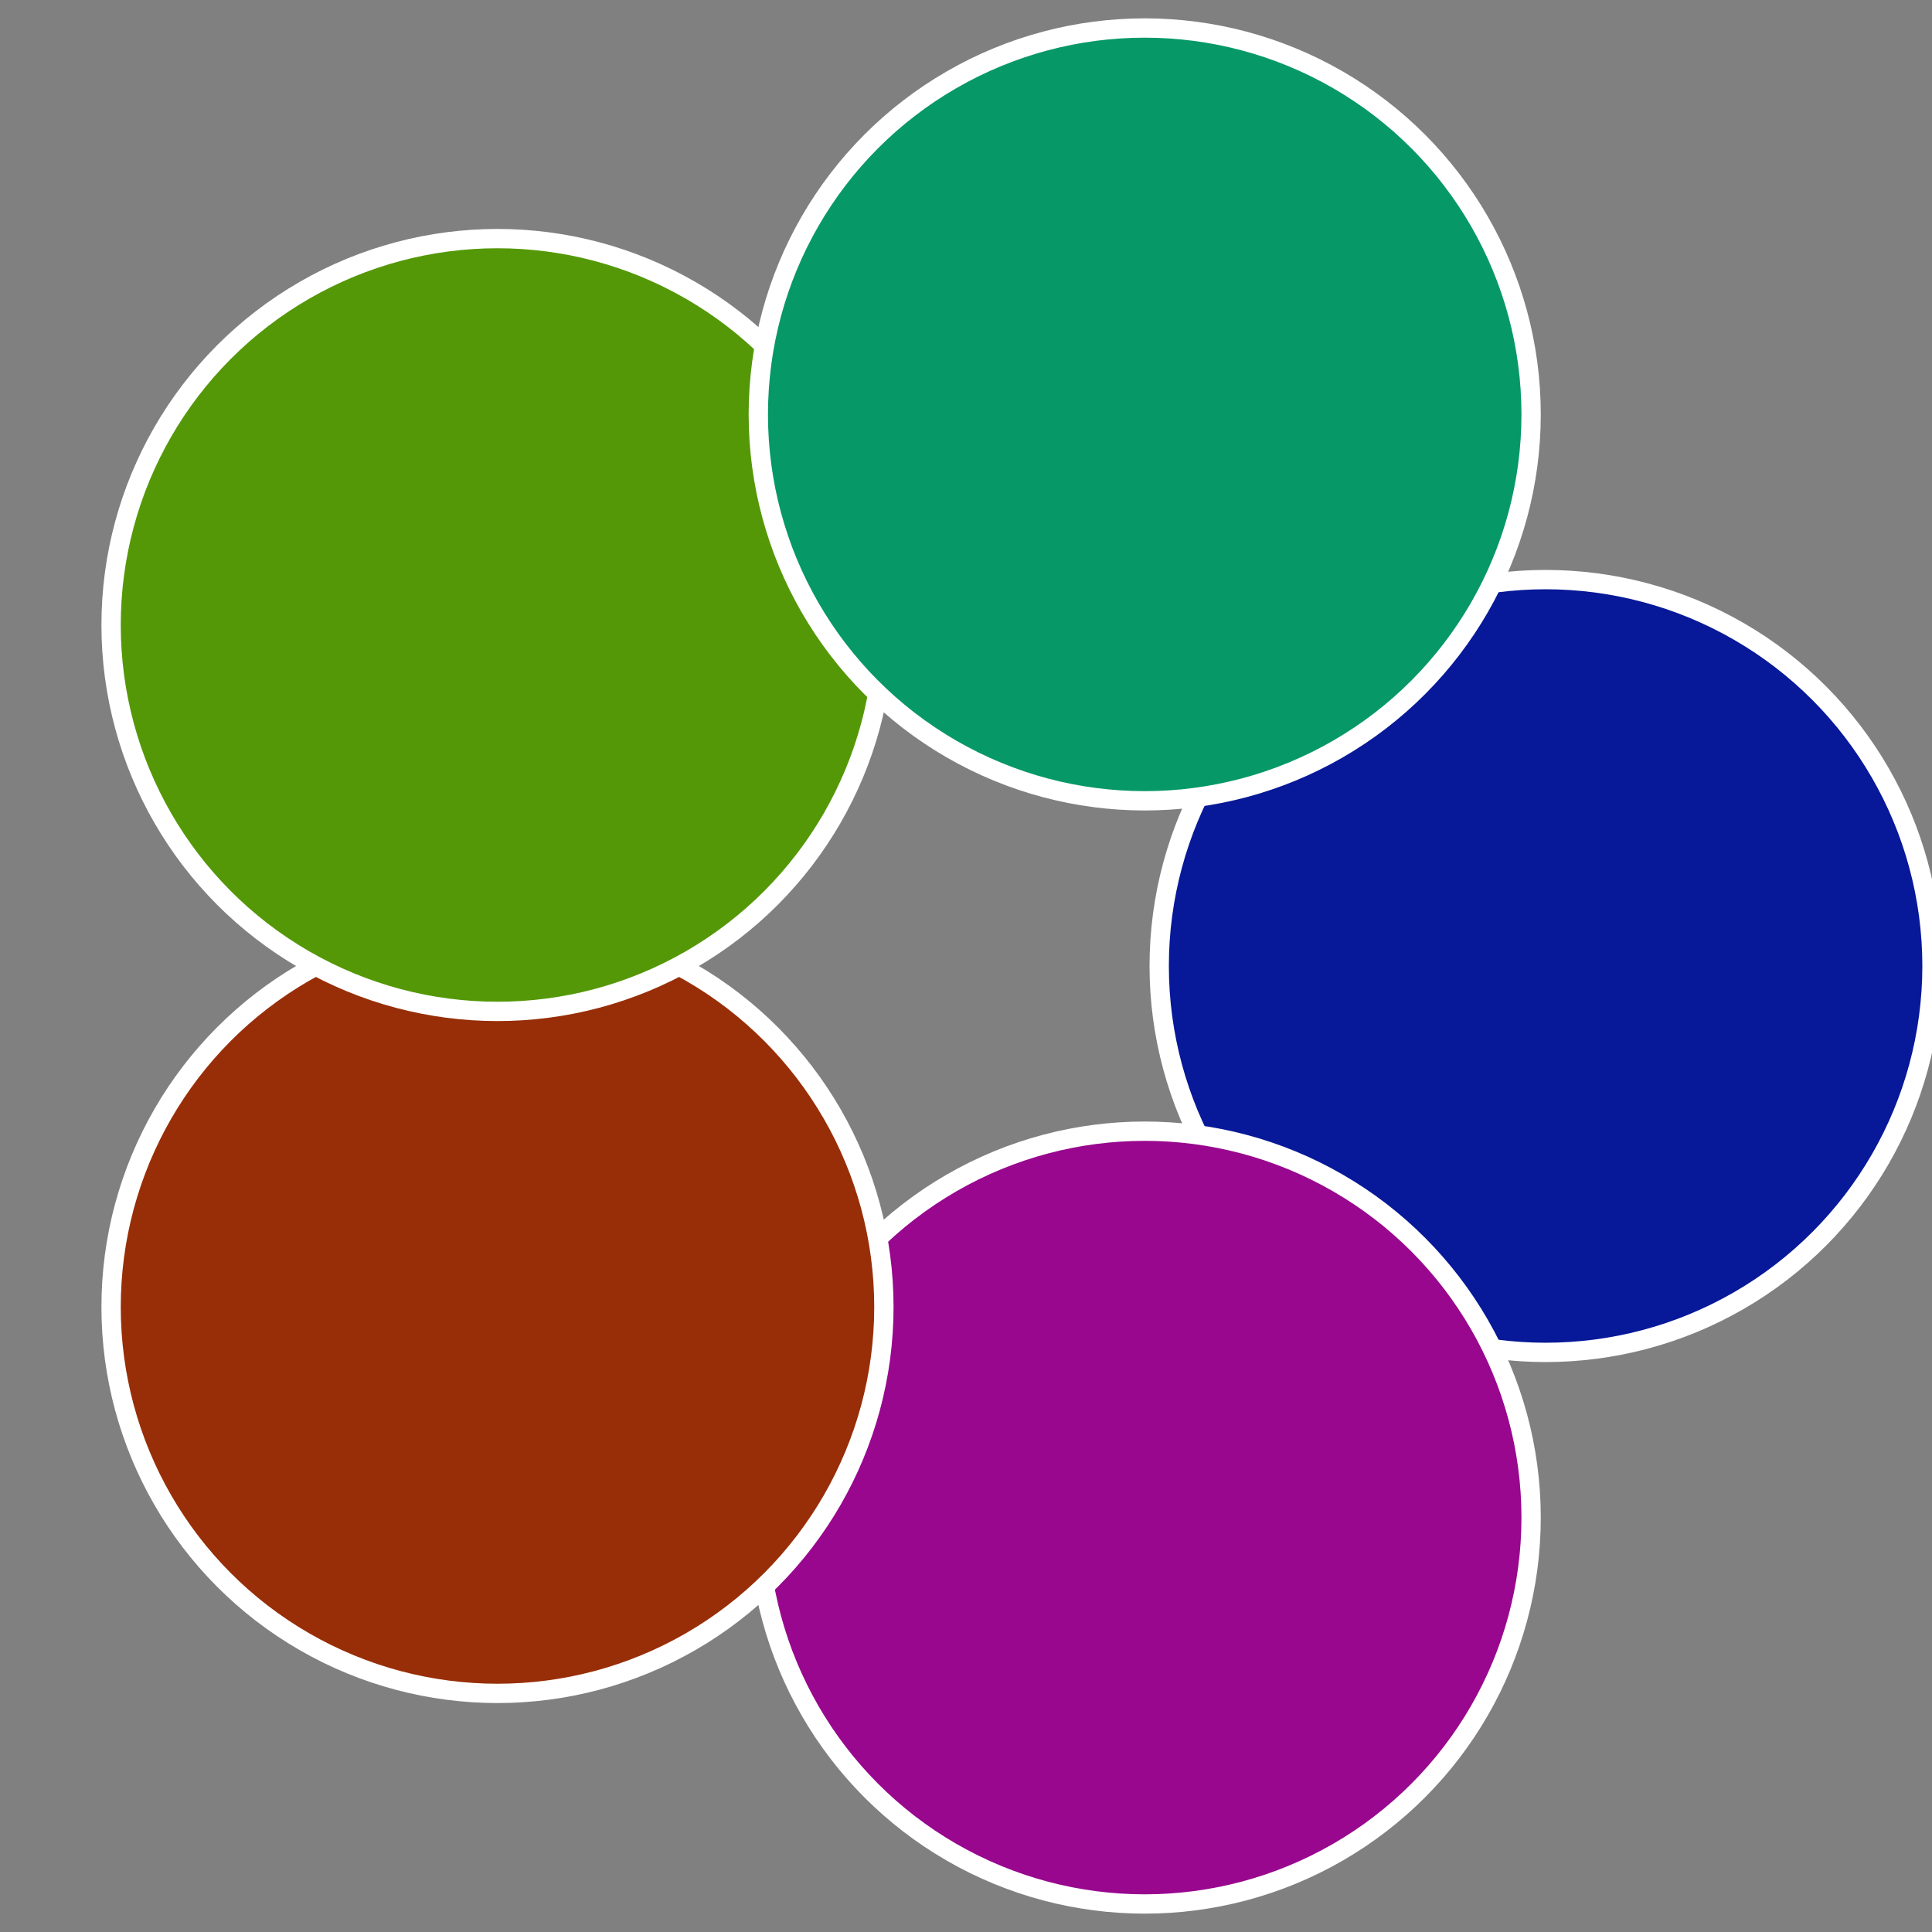 <?xml version="1.0" standalone="no"?>
<svg width="500" height="500" viewBox="-1 -1 2 2" xmlns="http://www.w3.org/2000/svg">
 
                <rect x="-1" y="-1" width="2" height="2" fill="#808080" stroke="none"/>
 
                <circle cx="0.6" cy="0" r="0.4" fill="#071898" stroke="#fff" stroke-width="1%" />
             
                <circle cx="0.185" cy="0.571" r="0.4" fill="#98078e" stroke="#fff" stroke-width="1%" />
             
                <circle cx="-0.485" cy="0.353" r="0.4" fill="#982e07" stroke="#fff" stroke-width="1%" />
             
                <circle cx="-0.485" cy="-0.353" r="0.4" fill="#549807" stroke="#fff" stroke-width="1%" />
             
                <circle cx="0.185" cy="-0.571" r="0.4" fill="#079868" stroke="#fff" stroke-width="1%" />
            </svg>
